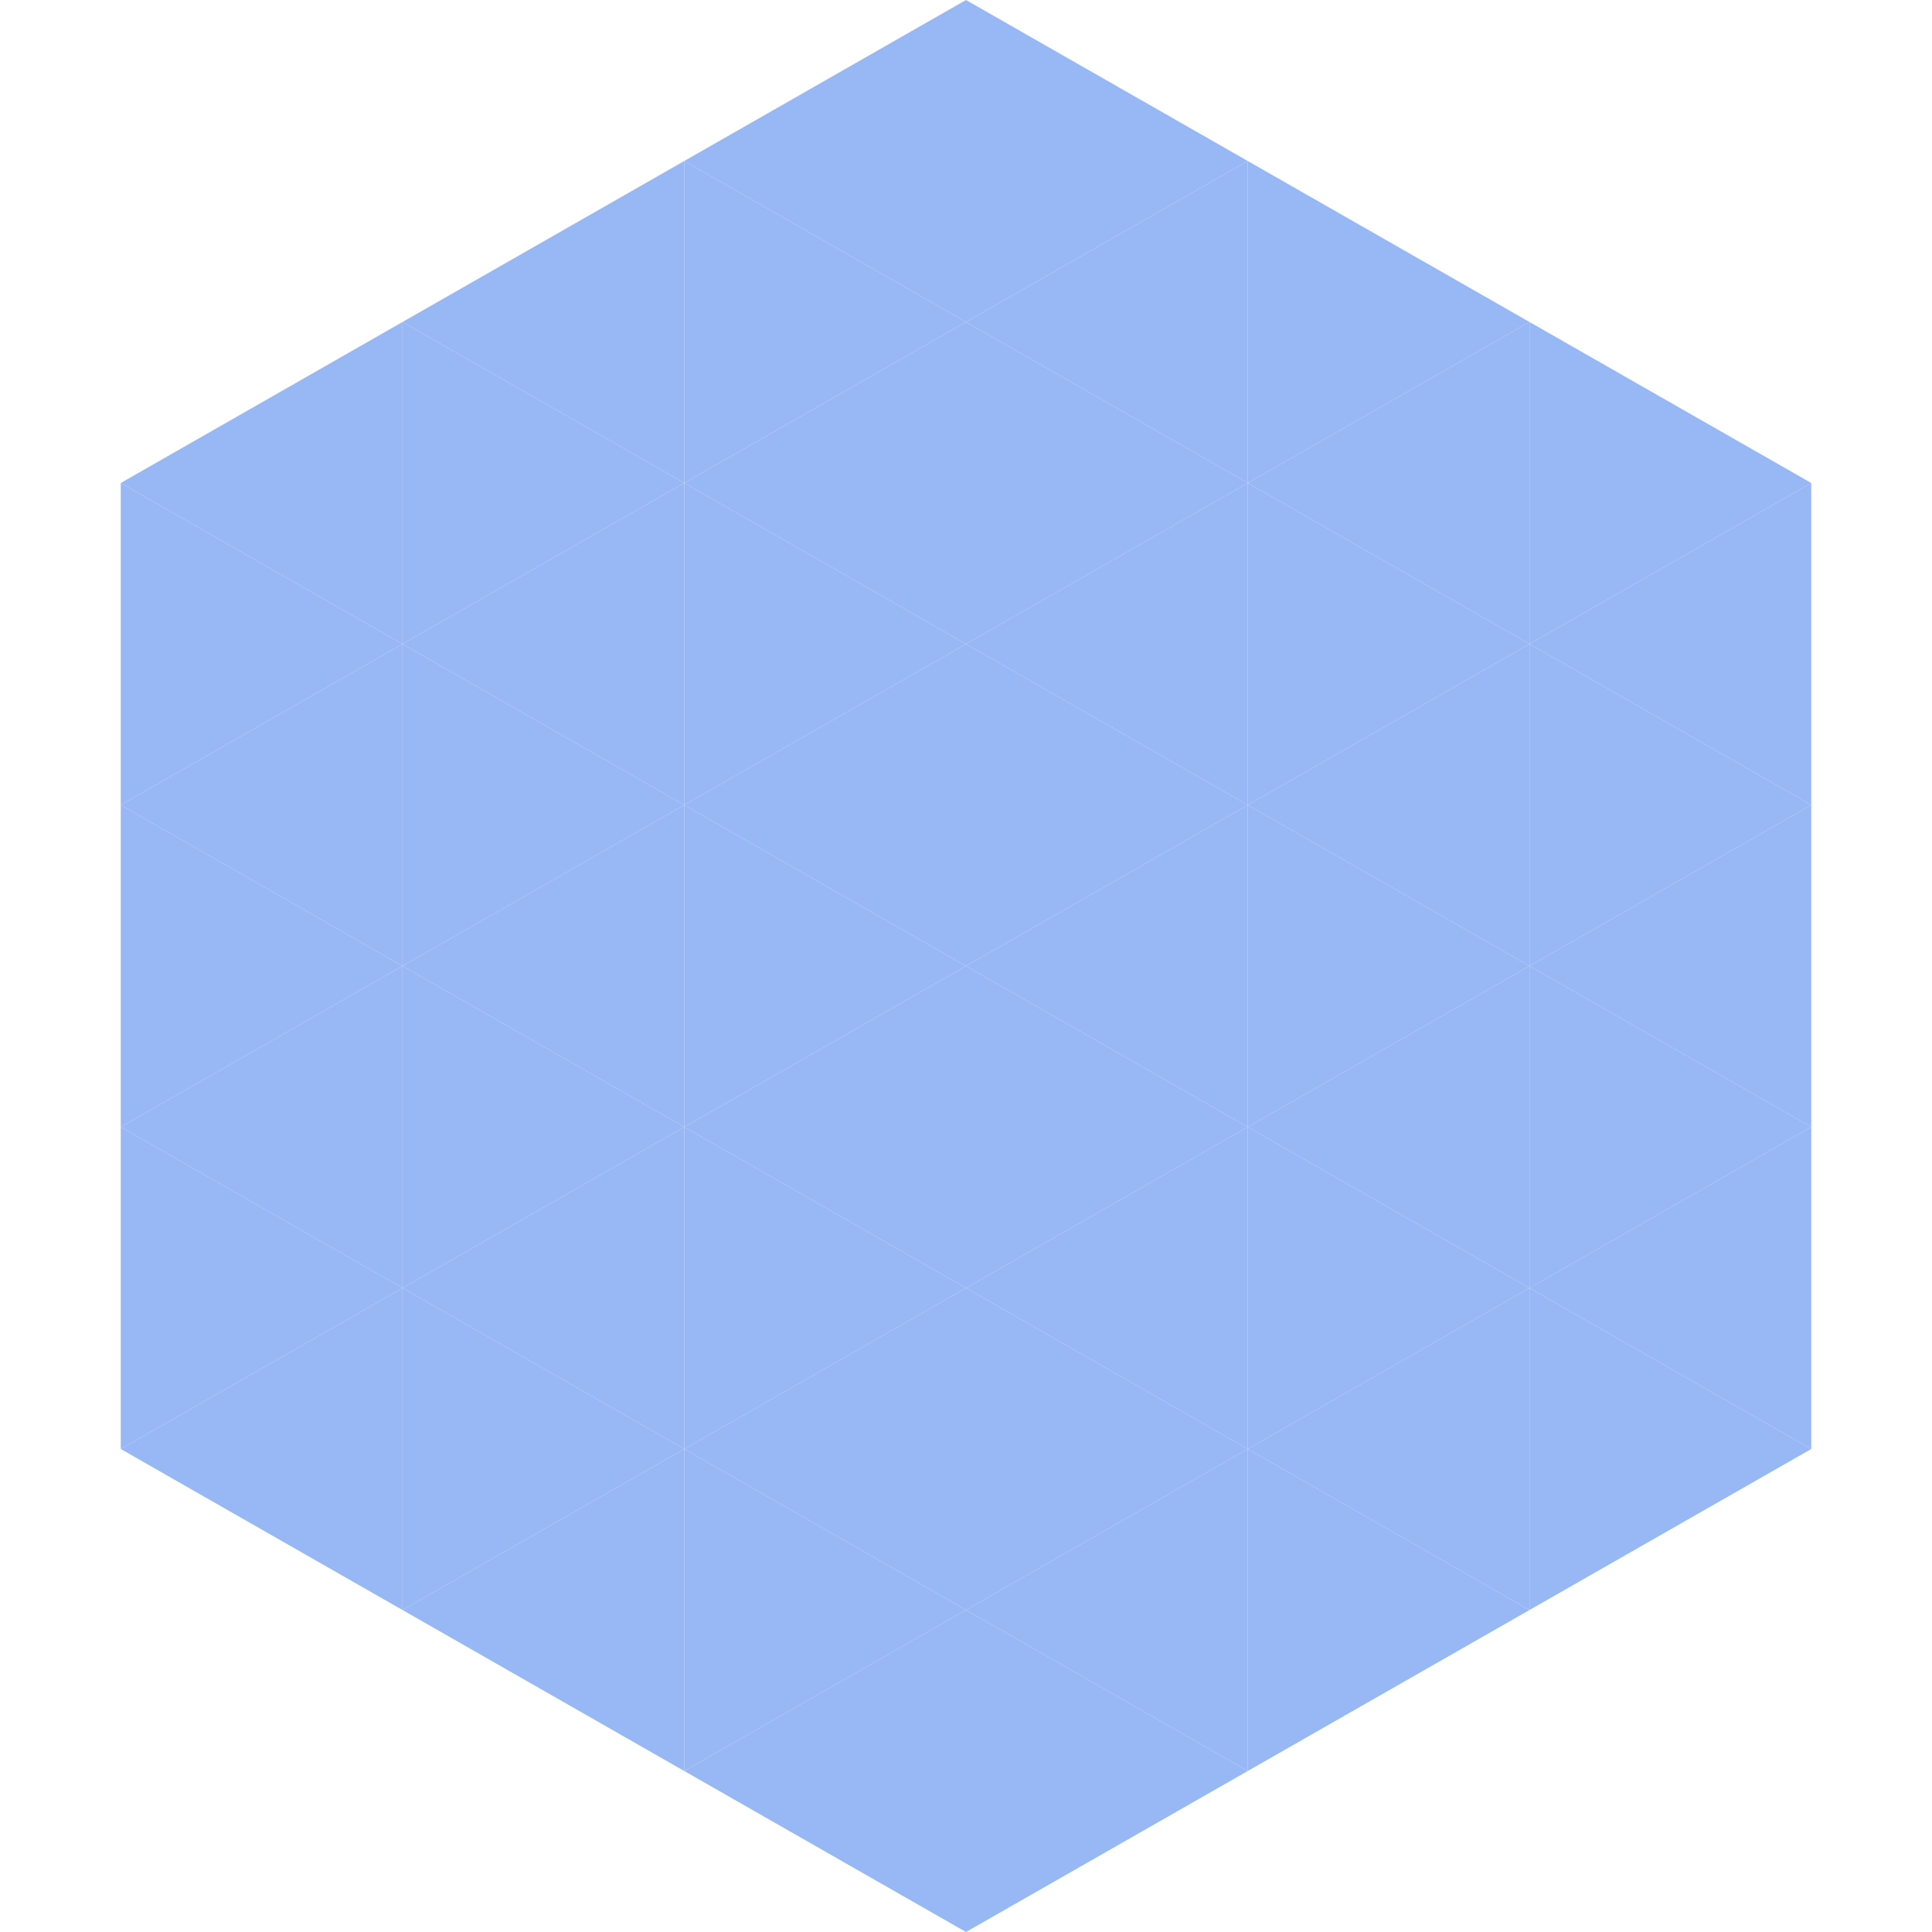 <?xml version="1.0"?>
<!-- Generated by SVGo -->
<svg width="240" height="240"
     xmlns="http://www.w3.org/2000/svg"
     xmlns:xlink="http://www.w3.org/1999/xlink">
<polygon points="50,40 15,60 50,80" style="fill:rgb(152,183,245)" />
<polygon points="190,40 225,60 190,80" style="fill:rgb(152,183,245)" />
<polygon points="15,60 50,80 15,100" style="fill:rgb(152,183,245)" />
<polygon points="225,60 190,80 225,100" style="fill:rgb(152,183,245)" />
<polygon points="50,80 15,100 50,120" style="fill:rgb(152,183,245)" />
<polygon points="190,80 225,100 190,120" style="fill:rgb(152,183,245)" />
<polygon points="15,100 50,120 15,140" style="fill:rgb(152,183,245)" />
<polygon points="225,100 190,120 225,140" style="fill:rgb(152,183,245)" />
<polygon points="50,120 15,140 50,160" style="fill:rgb(152,183,245)" />
<polygon points="190,120 225,140 190,160" style="fill:rgb(152,183,245)" />
<polygon points="15,140 50,160 15,180" style="fill:rgb(152,183,245)" />
<polygon points="225,140 190,160 225,180" style="fill:rgb(152,183,245)" />
<polygon points="50,160 15,180 50,200" style="fill:rgb(152,183,245)" />
<polygon points="190,160 225,180 190,200" style="fill:rgb(152,183,245)" />
<polygon points="15,180 50,200 15,220" style="fill:rgb(255,255,255); fill-opacity:0" />
<polygon points="225,180 190,200 225,220" style="fill:rgb(255,255,255); fill-opacity:0" />
<polygon points="50,0 85,20 50,40" style="fill:rgb(255,255,255); fill-opacity:0" />
<polygon points="190,0 155,20 190,40" style="fill:rgb(255,255,255); fill-opacity:0" />
<polygon points="85,20 50,40 85,60" style="fill:rgb(152,183,245)" />
<polygon points="155,20 190,40 155,60" style="fill:rgb(152,183,245)" />
<polygon points="50,40 85,60 50,80" style="fill:rgb(152,183,245)" />
<polygon points="190,40 155,60 190,80" style="fill:rgb(152,183,245)" />
<polygon points="85,60 50,80 85,100" style="fill:rgb(152,183,245)" />
<polygon points="155,60 190,80 155,100" style="fill:rgb(152,183,245)" />
<polygon points="50,80 85,100 50,120" style="fill:rgb(152,183,245)" />
<polygon points="190,80 155,100 190,120" style="fill:rgb(152,183,245)" />
<polygon points="85,100 50,120 85,140" style="fill:rgb(152,183,245)" />
<polygon points="155,100 190,120 155,140" style="fill:rgb(152,183,245)" />
<polygon points="50,120 85,140 50,160" style="fill:rgb(152,183,245)" />
<polygon points="190,120 155,140 190,160" style="fill:rgb(152,183,245)" />
<polygon points="85,140 50,160 85,180" style="fill:rgb(152,183,245)" />
<polygon points="155,140 190,160 155,180" style="fill:rgb(152,183,245)" />
<polygon points="50,160 85,180 50,200" style="fill:rgb(152,183,245)" />
<polygon points="190,160 155,180 190,200" style="fill:rgb(152,183,245)" />
<polygon points="85,180 50,200 85,220" style="fill:rgb(152,183,245)" />
<polygon points="155,180 190,200 155,220" style="fill:rgb(152,183,245)" />
<polygon points="120,0 85,20 120,40" style="fill:rgb(152,183,245)" />
<polygon points="120,0 155,20 120,40" style="fill:rgb(152,183,245)" />
<polygon points="85,20 120,40 85,60" style="fill:rgb(152,183,245)" />
<polygon points="155,20 120,40 155,60" style="fill:rgb(152,183,245)" />
<polygon points="120,40 85,60 120,80" style="fill:rgb(152,183,245)" />
<polygon points="120,40 155,60 120,80" style="fill:rgb(152,183,245)" />
<polygon points="85,60 120,80 85,100" style="fill:rgb(152,183,245)" />
<polygon points="155,60 120,80 155,100" style="fill:rgb(152,183,245)" />
<polygon points="120,80 85,100 120,120" style="fill:rgb(152,183,245)" />
<polygon points="120,80 155,100 120,120" style="fill:rgb(152,183,245)" />
<polygon points="85,100 120,120 85,140" style="fill:rgb(152,183,245)" />
<polygon points="155,100 120,120 155,140" style="fill:rgb(152,183,245)" />
<polygon points="120,120 85,140 120,160" style="fill:rgb(152,183,245)" />
<polygon points="120,120 155,140 120,160" style="fill:rgb(152,183,245)" />
<polygon points="85,140 120,160 85,180" style="fill:rgb(152,183,245)" />
<polygon points="155,140 120,160 155,180" style="fill:rgb(152,183,245)" />
<polygon points="120,160 85,180 120,200" style="fill:rgb(152,183,245)" />
<polygon points="120,160 155,180 120,200" style="fill:rgb(152,183,245)" />
<polygon points="85,180 120,200 85,220" style="fill:rgb(152,183,245)" />
<polygon points="155,180 120,200 155,220" style="fill:rgb(152,183,245)" />
<polygon points="120,200 85,220 120,240" style="fill:rgb(152,183,245)" />
<polygon points="120,200 155,220 120,240" style="fill:rgb(152,183,245)" />
<polygon points="85,220 120,240 85,260" style="fill:rgb(255,255,255); fill-opacity:0" />
<polygon points="155,220 120,240 155,260" style="fill:rgb(255,255,255); fill-opacity:0" />
</svg>
